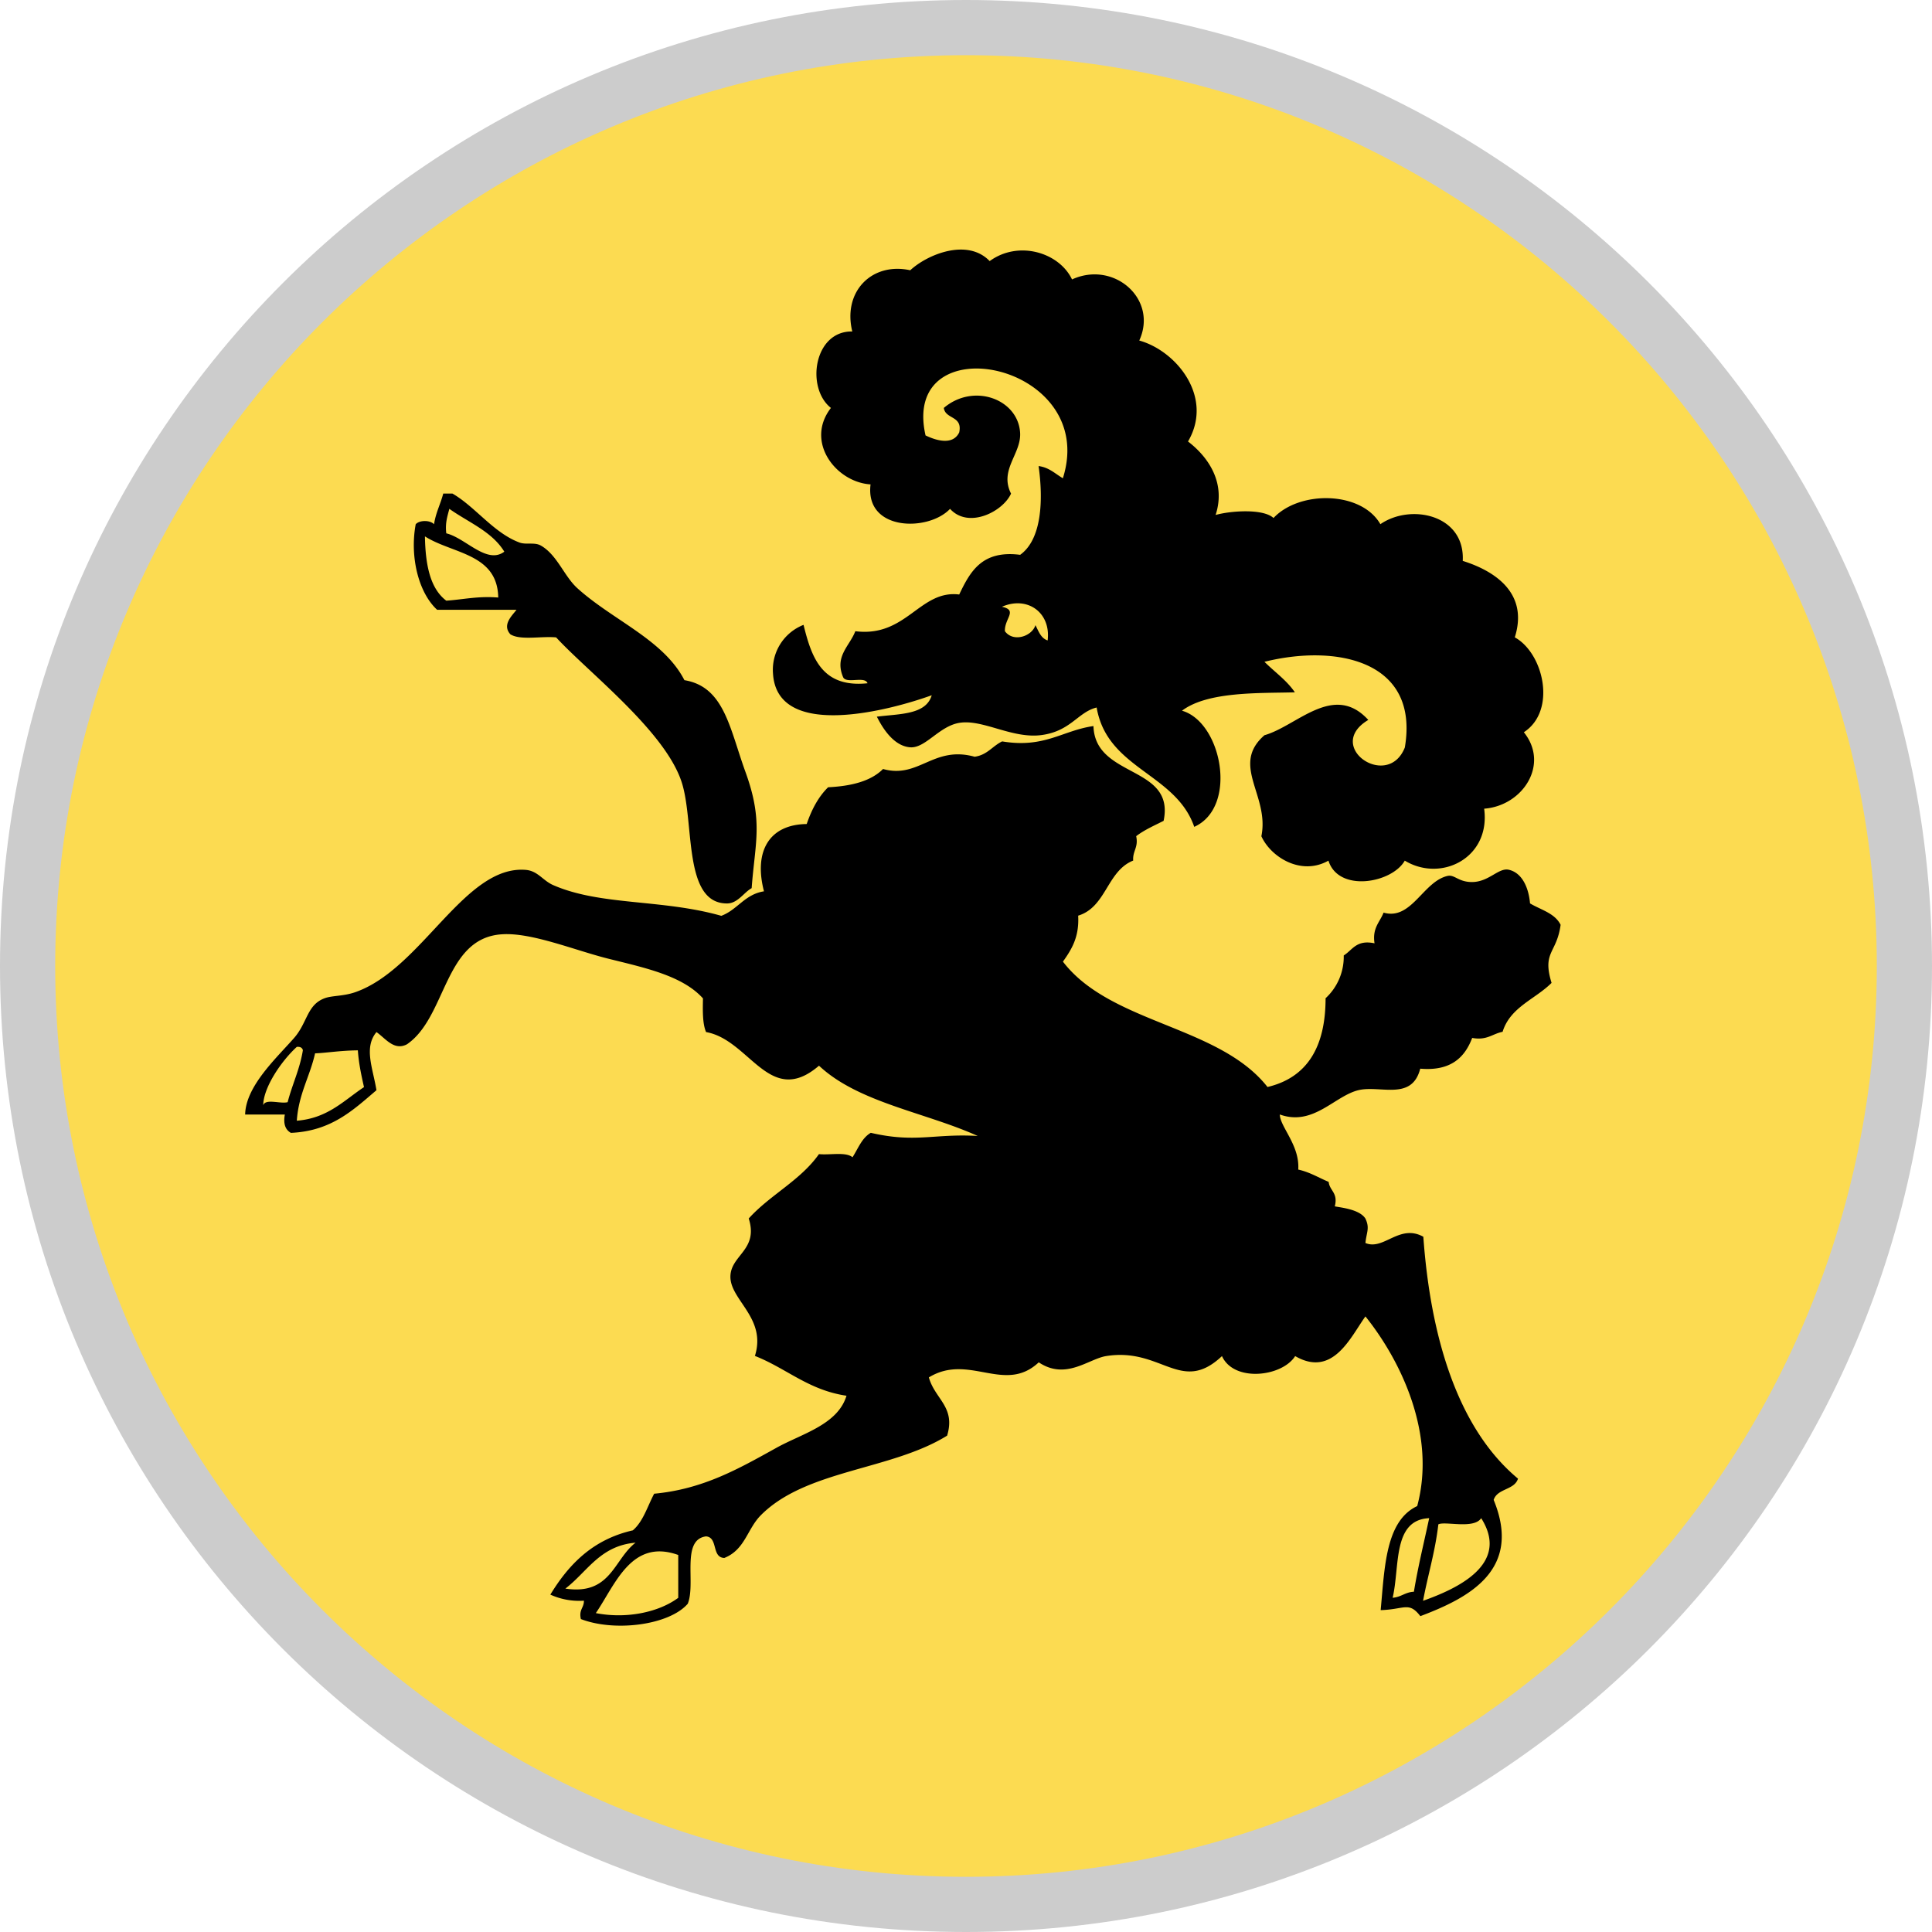 <svg xmlns="http://www.w3.org/2000/svg" viewBox="0 0 35 35"><circle fill="#FCDB51" cx="17.5" cy="17.5" r="16.75"/><path d="M15.716 12.378c-.047-.137-.384.016-.442-.11-.16-.378.117-.562.221-.833.927.117 1.165-.753 1.882-.665.197-.41.408-.808 1.104-.719.395-.282.42-.999.334-1.608.192.025.301.14.44.221.663-2.099-2.95-2.812-2.488-.776.202.097.495.181.61-.054.065-.308-.249-.233-.279-.444.54-.458 1.341-.161 1.382.444.027.388-.383.674-.164 1.108-.146.326-.77.645-1.105.276-.389.416-1.545.408-1.44-.443-.624-.038-1.194-.769-.718-1.385-.459-.363-.308-1.398.387-1.385-.177-.725.357-1.261 1.05-1.109.314-.291 1.038-.585 1.439-.166.518-.379 1.256-.161 1.492.332.759-.347 1.562.356 1.218 1.107.674.187 1.354 1.025.883 1.829.334.254.699.721.5 1.331.266-.075.86-.12 1.049.055.47-.502 1.59-.491 1.936.112.551-.38 1.536-.172 1.492.665.562.176 1.2.571.943 1.385.523.288.763 1.33.164 1.719.47.583-.02 1.333-.719 1.385.12.893-.781 1.34-1.438.941-.231.408-1.2.582-1.383 0-.493.28-1.043-.062-1.215-.442.152-.741-.566-1.287.056-1.83.591-.167 1.252-.964 1.881-.277-.806.481.353 1.279.662.499.269-1.59-1.263-1.872-2.543-1.552.185.185.403.335.551.553-.64.018-1.579-.02-2.045.333.72.205 1.021 1.744.222 2.104-.336-.974-1.576-1.043-1.768-2.162-.34.083-.467.428-.998.499-.532.072-1.065-.292-1.49-.221-.366.061-.612.46-.887.443-.338-.022-.546-.437-.607-.555.408-.053.89-.031.994-.388-.724.262-2.796.828-2.875-.388a.874.874 0 0 1 .553-.887c.146.594.335 1.144 1.159 1.058zm2.489-.943c.152.208.492.092.553-.11.057.11.098.237.221.277.062-.505-.367-.812-.828-.61.296.063.042.215.054.443zM8.03 8.941h.166c.415.239.748.715 1.217.888.121.044.272-.012.388.056.296.171.419.557.663.775.643.58 1.558.929 1.935 1.662.722.119.818.87 1.106 1.663.326.899.174 1.269.112 2.105-.14.075-.25.275-.444.277-.812.003-.583-1.492-.83-2.216-.312-.92-1.687-1.973-2.268-2.604-.27-.026-.647.058-.829-.056-.155-.171.03-.337.111-.444H7.919c-.338-.31-.498-.964-.388-1.55.07-.077.26-.077.332 0 .032-.211.117-.365.167-.556zm.055.721c.348.083.734.57 1.051.332-.224-.366-.649-.53-.996-.776-.033.133-.078.253-.055.444zm0 1.22c.311-.022.579-.087.941-.057-.013-.8-.833-.791-1.328-1.108.009.51.092.943.387 1.165z"/><path d="M19.809 13.153c.028.95 1.482.707 1.271 1.717-.173.088-.352.166-.497.278.044.208-.067.264-.054.442-.477.19-.486.842-.997.998.022.391-.122.615-.276.833.865 1.129 2.828 1.154 3.706 2.271.718-.17 1.052-.724 1.052-1.608a1.02 1.02 0 0 0 .329-.775c.16-.099.228-.29.558-.22-.043-.28.096-.381.164-.556.506.146.715-.564 1.16-.665.127-.028.197.113.445.111.305-.003.477-.262.661-.223.25.055.364.337.387.61.197.118.449.176.554.388-.07.521-.338.484-.164 1.052-.295.296-.748.437-.887.886-.187.037-.283.16-.551.111-.137.362-.396.604-.941.557-.149.582-.709.303-1.104.386-.442.096-.827.665-1.44.444.002.221.364.558.334.998.211.047.369.147.551.223.018.164.174.195.111.443.092.021.446.049.555.222.082.175.02.243 0 .442.33.142.615-.354 1.049-.113.126 1.762.6 3.455 1.715 4.382-.064.209-.374.175-.441.385.522 1.269-.447 1.774-1.328 2.106-.209-.271-.287-.121-.719-.109.073-.777.088-1.615.662-1.885.348-1.297-.29-2.627-.938-3.436-.269.373-.588 1.115-1.273.719-.236.375-1.109.479-1.326 0-.744.701-1.093-.164-2.101 0-.319.053-.729.441-1.218.113-.619.58-1.264-.171-1.991.273.111.396.488.533.331 1.055-1.014.629-2.55.615-3.372 1.439-.252.251-.287.627-.665.777-.234-.009-.108-.373-.331-.391-.457.061-.18.854-.331 1.221-.337.387-1.321.514-1.936.277-.04-.173.058-.203.055-.333a1.262 1.262 0 0 1-.608-.11c.337-.553.773-1 1.494-1.164.188-.16.265-.435.387-.664.884-.082 1.525-.449 2.212-.83.458-.256 1.113-.418 1.272-.945-.69-.102-1.086-.496-1.659-.721.215-.688-.449-1.01-.444-1.439.006-.391.513-.48.332-1.051.386-.428.936-.688 1.272-1.166.203.02.488-.045.608.057.101-.156.168-.349.331-.443.811.188 1.144.011 1.937.057-.953-.43-2.163-.604-2.875-1.273-.895.768-1.251-.469-2.046-.609-.065-.154-.061-.383-.056-.61-.374-.416-1.068-.557-1.713-.719-.613-.153-1.396-.481-1.935-.442-1.044.071-.995 1.499-1.714 1.992-.234.124-.389-.107-.553-.221-.232.281-.067.647 0 1.053-.42.357-.814.74-1.55.773-.094-.053-.142-.152-.11-.332h-.719c.01-.512.562-1.018.885-1.385.245-.279.233-.601.553-.721.133-.051.336-.035.552-.109 1.209-.417 1.984-2.312 3.097-2.217.218.02.306.195.497.277.859.374 1.964.249 3.042.555.294-.11.423-.389.773-.444-.188-.725.094-1.211.774-1.219.09-.262.21-.491.388-.666.419-.021.775-.109.995-.331.649.182.91-.429 1.659-.222.229-.031.323-.194.499-.278.768.128 1.089-.197 1.654-.278zm-15.041 6.87c.042-.127.309-.021.443-.056.083-.323.22-.594.276-.942-.013-.045-.047-.065-.11-.06-.275.251-.604.728-.609 1.058zm.94-.941c-.095.424-.298.734-.331 1.221.562-.045.852-.367 1.217-.609-.047-.211-.095-.426-.111-.666-.319.003-.601.05-.775.054zm19.521 9.863c.156-.012.229-.103.385-.109.076-.462.183-.891.277-1.333-.668.031-.528.873-.662 1.442zm.828-1.33c-.058.498-.189.914-.277 1.385.605-.215 1.586-.657 1.053-1.497-.133.204-.653.05-.776.112zm-15.815 1.164c.825.125.875-.527 1.272-.832-.646.055-.874.528-1.272.832zm.552.444c.562.109 1.142-.017 1.493-.277v-.776c-.848-.305-1.139.534-1.493 1.053z"/><path fill="#CCC" d="M17.5 1C26.6 1 34 8.402 34 17.5 34 26.6 26.6 34 17.5 34 8.402 34 1 26.6 1 17.5 1 8.402 8.402 1 17.5 1m0-1C7.835 0 0 7.835 0 17.5S7.835 35 17.5 35 35 27.165 35 17.5 27.165 0 17.5 0z"/></svg>